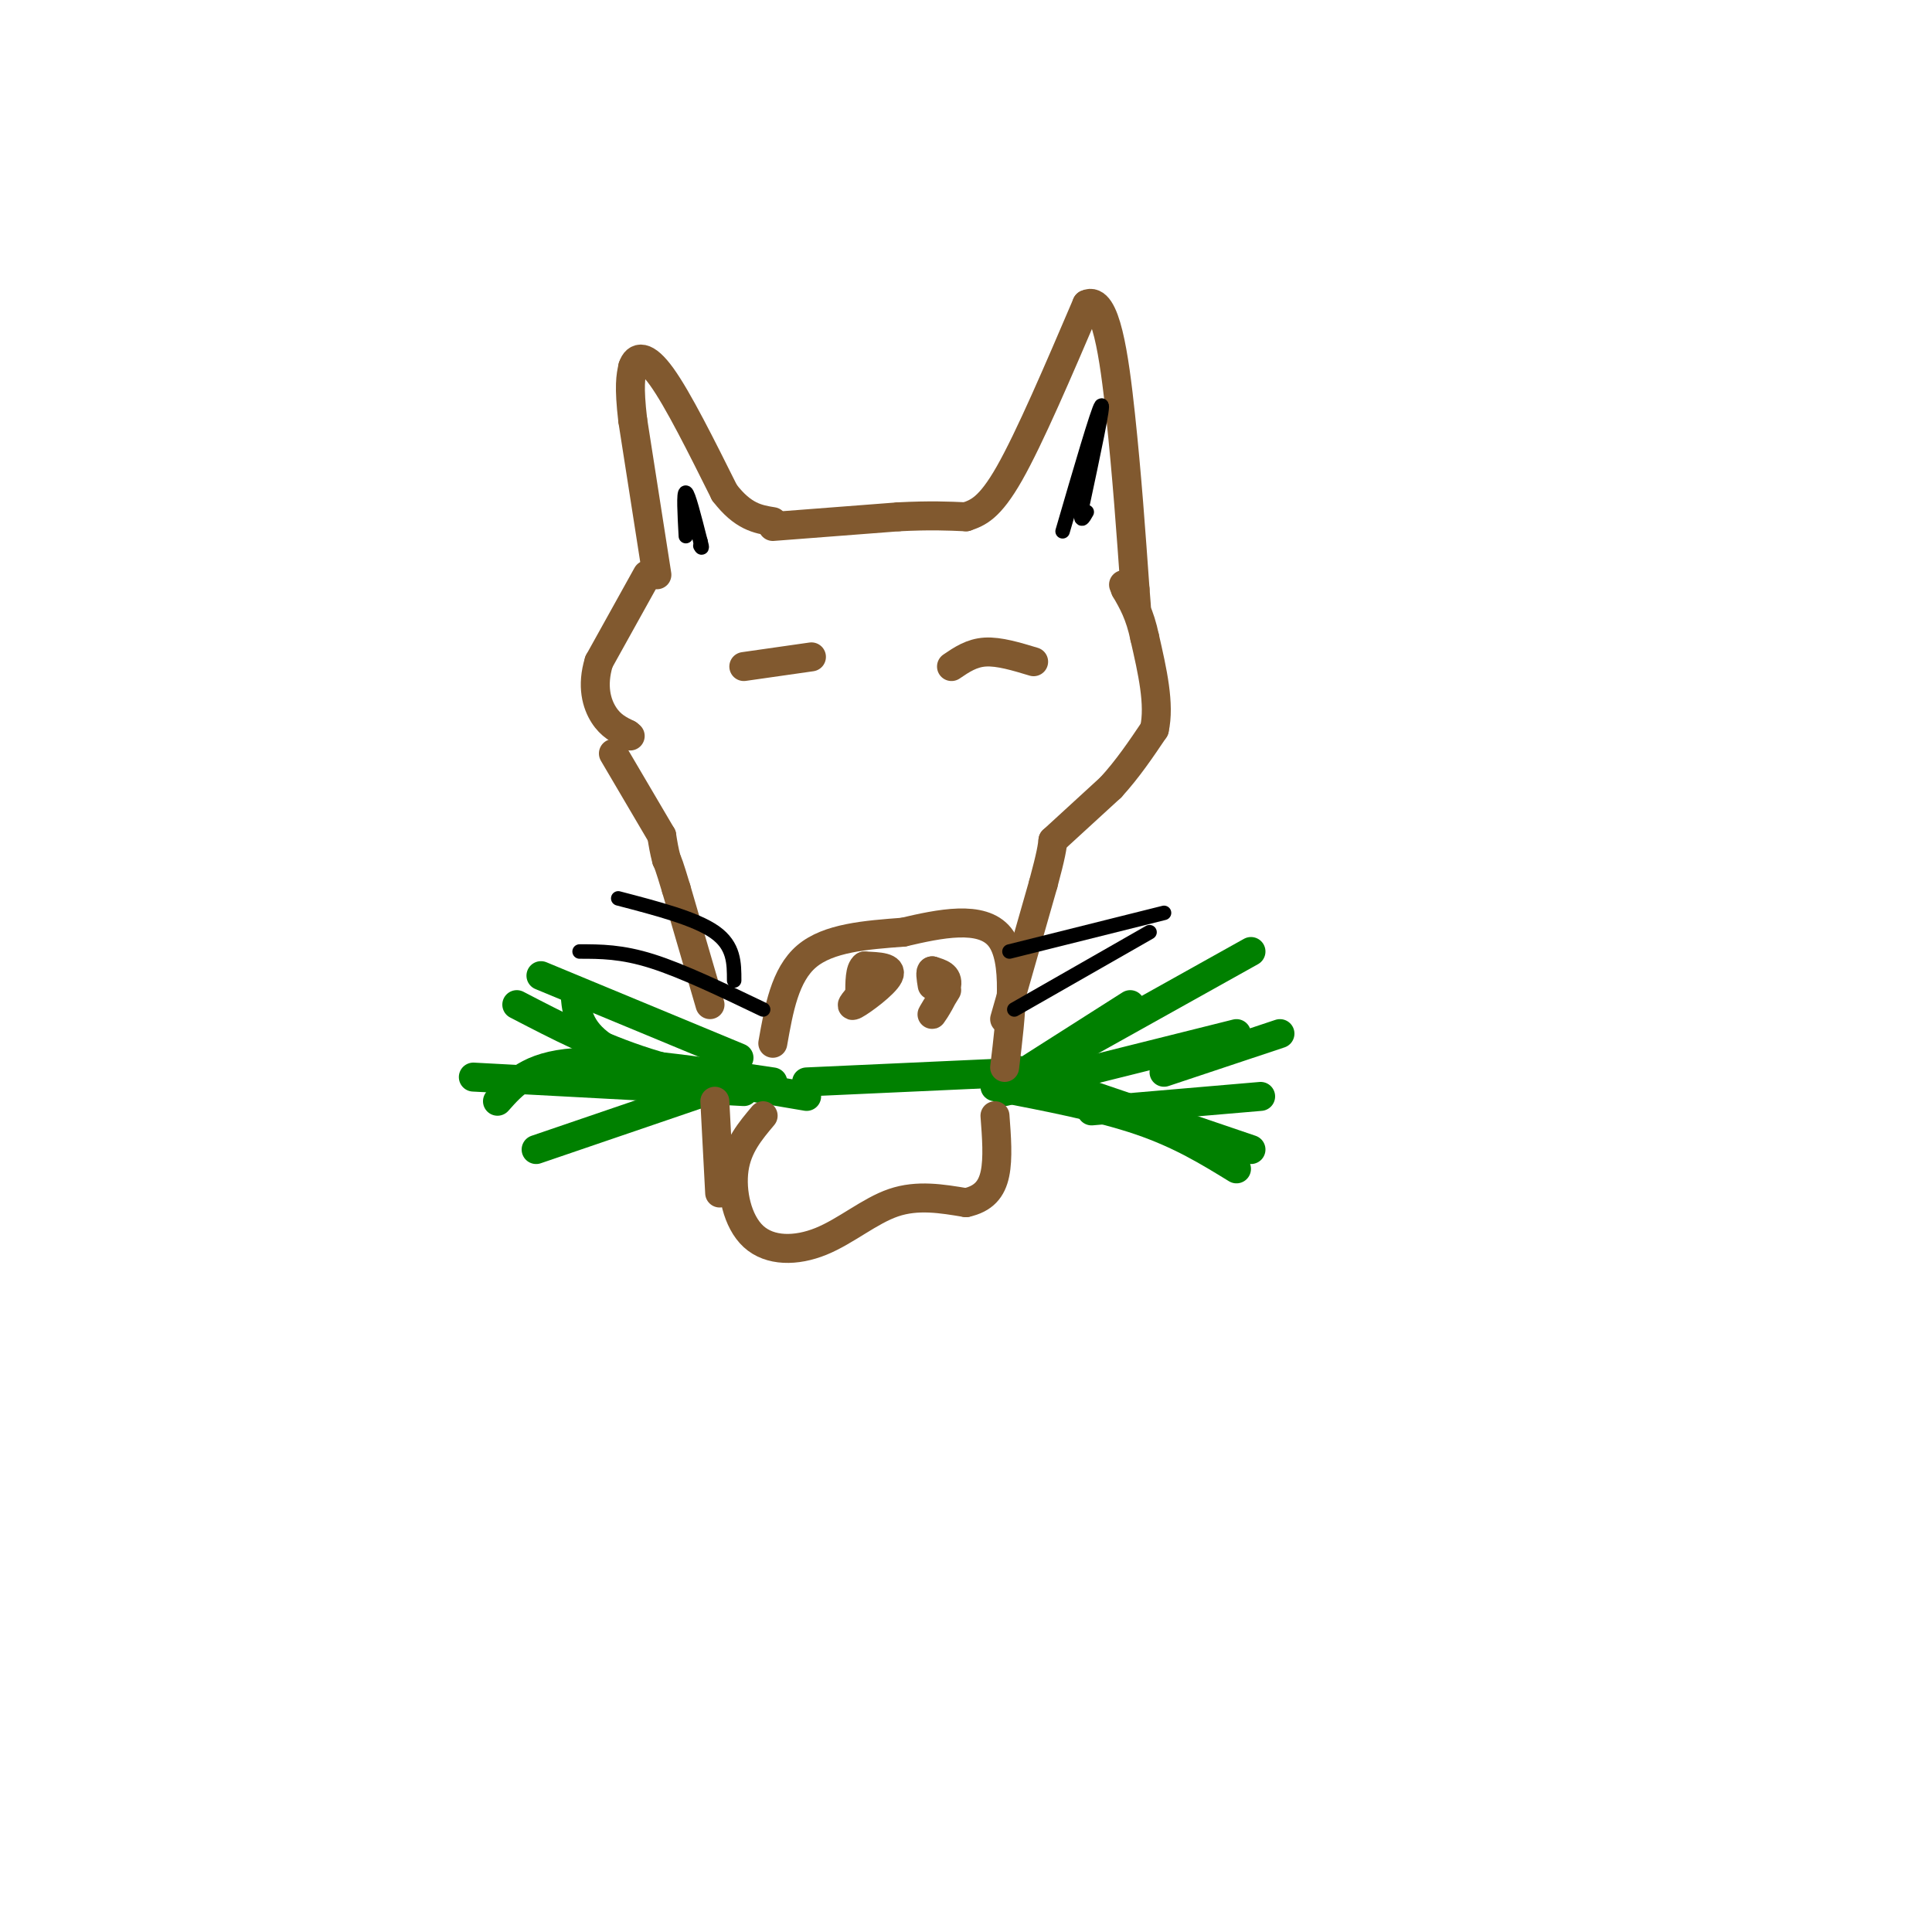 <svg viewBox='0 0 400 400' version='1.1' xmlns='http://www.w3.org/2000/svg' xmlns:xlink='http://www.w3.org/1999/xlink'><g fill='none' stroke='#008000' stroke-width='6' stroke-linecap='round' stroke-linejoin='round'><path d='M107,208c8.500,4.417 17.000,8.833 27,12c10.000,3.167 21.500,5.083 33,7'/><path d='M98,223c0.000,0.000 56.000,3.000 56,3'/><path d='M111,238c0.000,0.000 41.000,-14.000 41,-14'/><path d='M167,224c0.000,0.000 44.000,-2.000 44,-2'/><path d='M212,222c0.000,0.000 22.000,-14.000 22,-14'/><path d='M208,226c0.000,0.000 48.000,-12.000 48,-12'/><path d='M209,221c0.000,0.000 50.000,17.000 50,17'/><path d='M206,225c10.833,2.083 21.667,4.167 30,7c8.333,2.833 14.167,6.417 20,10'/><path d='M216,221c0.000,0.000 43.000,-24.000 43,-24'/><path d='M226,230c0.000,0.000 35.000,-3.000 35,-3'/><path d='M241,222c0.000,0.000 24.000,-8.000 24,-8'/><path d='M146,226c-8.750,-3.250 -17.500,-6.500 -22,-10c-4.500,-3.500 -4.750,-7.250 -5,-11'/><path d='M112,202c0.000,0.000 41.000,17.000 41,17'/><path d='M160,224c-15.750,-2.333 -31.500,-4.667 -41,-4c-9.500,0.667 -12.750,4.333 -16,8'/></g>
<g fill='none' stroke='#81592f' stroke-width='6' stroke-linecap='round' stroke-linejoin='round'><path d='M158,231c-2.660,3.158 -5.321,6.316 -6,11c-0.679,4.684 0.622,10.895 4,14c3.378,3.105 8.833,3.105 14,1c5.167,-2.105 10.048,-6.316 15,-8c4.952,-1.684 9.976,-0.842 15,0'/><path d='M200,249c3.667,-0.800 5.333,-2.800 6,-6c0.667,-3.200 0.333,-7.600 0,-12'/><path d='M160,216c1.250,-7.083 2.500,-14.167 7,-18c4.500,-3.833 12.250,-4.417 20,-5'/><path d='M187,193c7.511,-1.756 16.289,-3.644 20,1c3.711,4.644 2.356,15.822 1,27'/><path d='M149,247c0.000,0.000 -1.000,-19.000 -1,-19'/><path d='M147,208c0.000,0.000 -7.000,-24.000 -7,-24'/><path d='M140,184c-1.500,-5.000 -1.750,-5.500 -2,-6'/><path d='M138,178c-0.500,-1.833 -0.750,-3.417 -1,-5'/><path d='M208,211c0.000,0.000 8.000,-28.000 8,-28'/><path d='M216,183c1.667,-6.167 1.833,-7.583 2,-9'/><path d='M218,174c0.000,0.000 12.000,-11.000 12,-11'/><path d='M230,163c3.500,-3.833 6.250,-7.917 9,-12'/><path d='M239,151c1.167,-5.167 -0.417,-12.083 -2,-19'/><path d='M237,132c-1.000,-4.833 -2.500,-7.417 -4,-10'/><path d='M233,122c-0.667,-1.667 -0.333,-0.833 0,0'/><path d='M137,173c0.000,0.000 -10.000,-17.000 -10,-17'/><path d='M134,119c0.000,0.000 -10.000,18.000 -10,18'/><path d='M124,137c-1.556,5.067 -0.444,8.733 1,11c1.444,2.267 3.222,3.133 5,4'/><path d='M130,152c0.833,0.667 0.417,0.333 0,0'/><path d='M136,119c0.000,0.000 -5.000,-32.000 -5,-32'/><path d='M131,87c-0.833,-7.167 -0.417,-9.083 0,-11'/><path d='M131,76c0.756,-2.333 2.644,-2.667 6,2c3.356,4.667 8.178,14.333 13,24'/><path d='M150,102c3.833,5.000 6.917,5.500 10,6'/><path d='M160,109c0.000,0.000 26.000,-2.000 26,-2'/><path d='M186,107c6.667,-0.333 10.333,-0.167 14,0'/><path d='M200,107c2.417,-0.833 4.833,-1.667 9,-9c4.167,-7.333 10.083,-21.167 16,-35'/><path d='M225,63c3.911,-1.933 5.689,10.733 7,23c1.311,12.267 2.156,24.133 3,36'/><path d='M235,122c0.500,6.167 0.250,3.583 0,1'/><path d='M154,138c0.000,0.000 14.000,-2.000 14,-2'/><path d='M197,138c2.083,-1.417 4.167,-2.833 7,-3c2.833,-0.167 6.417,0.917 10,2'/><path d='M179,205c-1.733,1.889 -3.467,3.778 -2,3c1.467,-0.778 6.133,-4.222 7,-6c0.867,-1.778 -2.067,-1.889 -5,-2'/><path d='M179,200c-1.000,0.667 -1.000,3.333 -1,6'/><path d='M196,205c-1.667,2.711 -3.333,5.422 -3,5c0.333,-0.422 2.667,-3.978 3,-6c0.333,-2.022 -1.333,-2.511 -3,-3'/><path d='M193,201c-0.500,0.000 -0.250,1.500 0,3'/></g>
<g fill='none' stroke='#000000' stroke-width='3' stroke-linecap='round' stroke-linejoin='round'><path d='M158,209c-8.333,-4.000 -16.667,-8.000 -23,-10c-6.333,-2.000 -10.667,-2.000 -15,-2'/><path d='M152,203c0.000,-3.583 0.000,-7.167 -4,-10c-4.000,-2.833 -12.000,-4.917 -20,-7'/><path d='M210,209c0.000,0.000 28.000,-16.000 28,-16'/><path d='M209,197c0.000,0.000 32.000,-8.000 32,-8'/><path d='M142,111c-0.250,-4.583 -0.500,-9.167 0,-9c0.500,0.167 1.750,5.083 3,10'/><path d='M145,112c0.500,1.833 0.250,1.417 0,1'/><path d='M220,110c3.667,-12.583 7.333,-25.167 8,-26c0.667,-0.833 -1.667,10.083 -4,21'/><path d='M224,105c-0.500,3.667 0.250,2.333 1,1'/></g>
</svg>